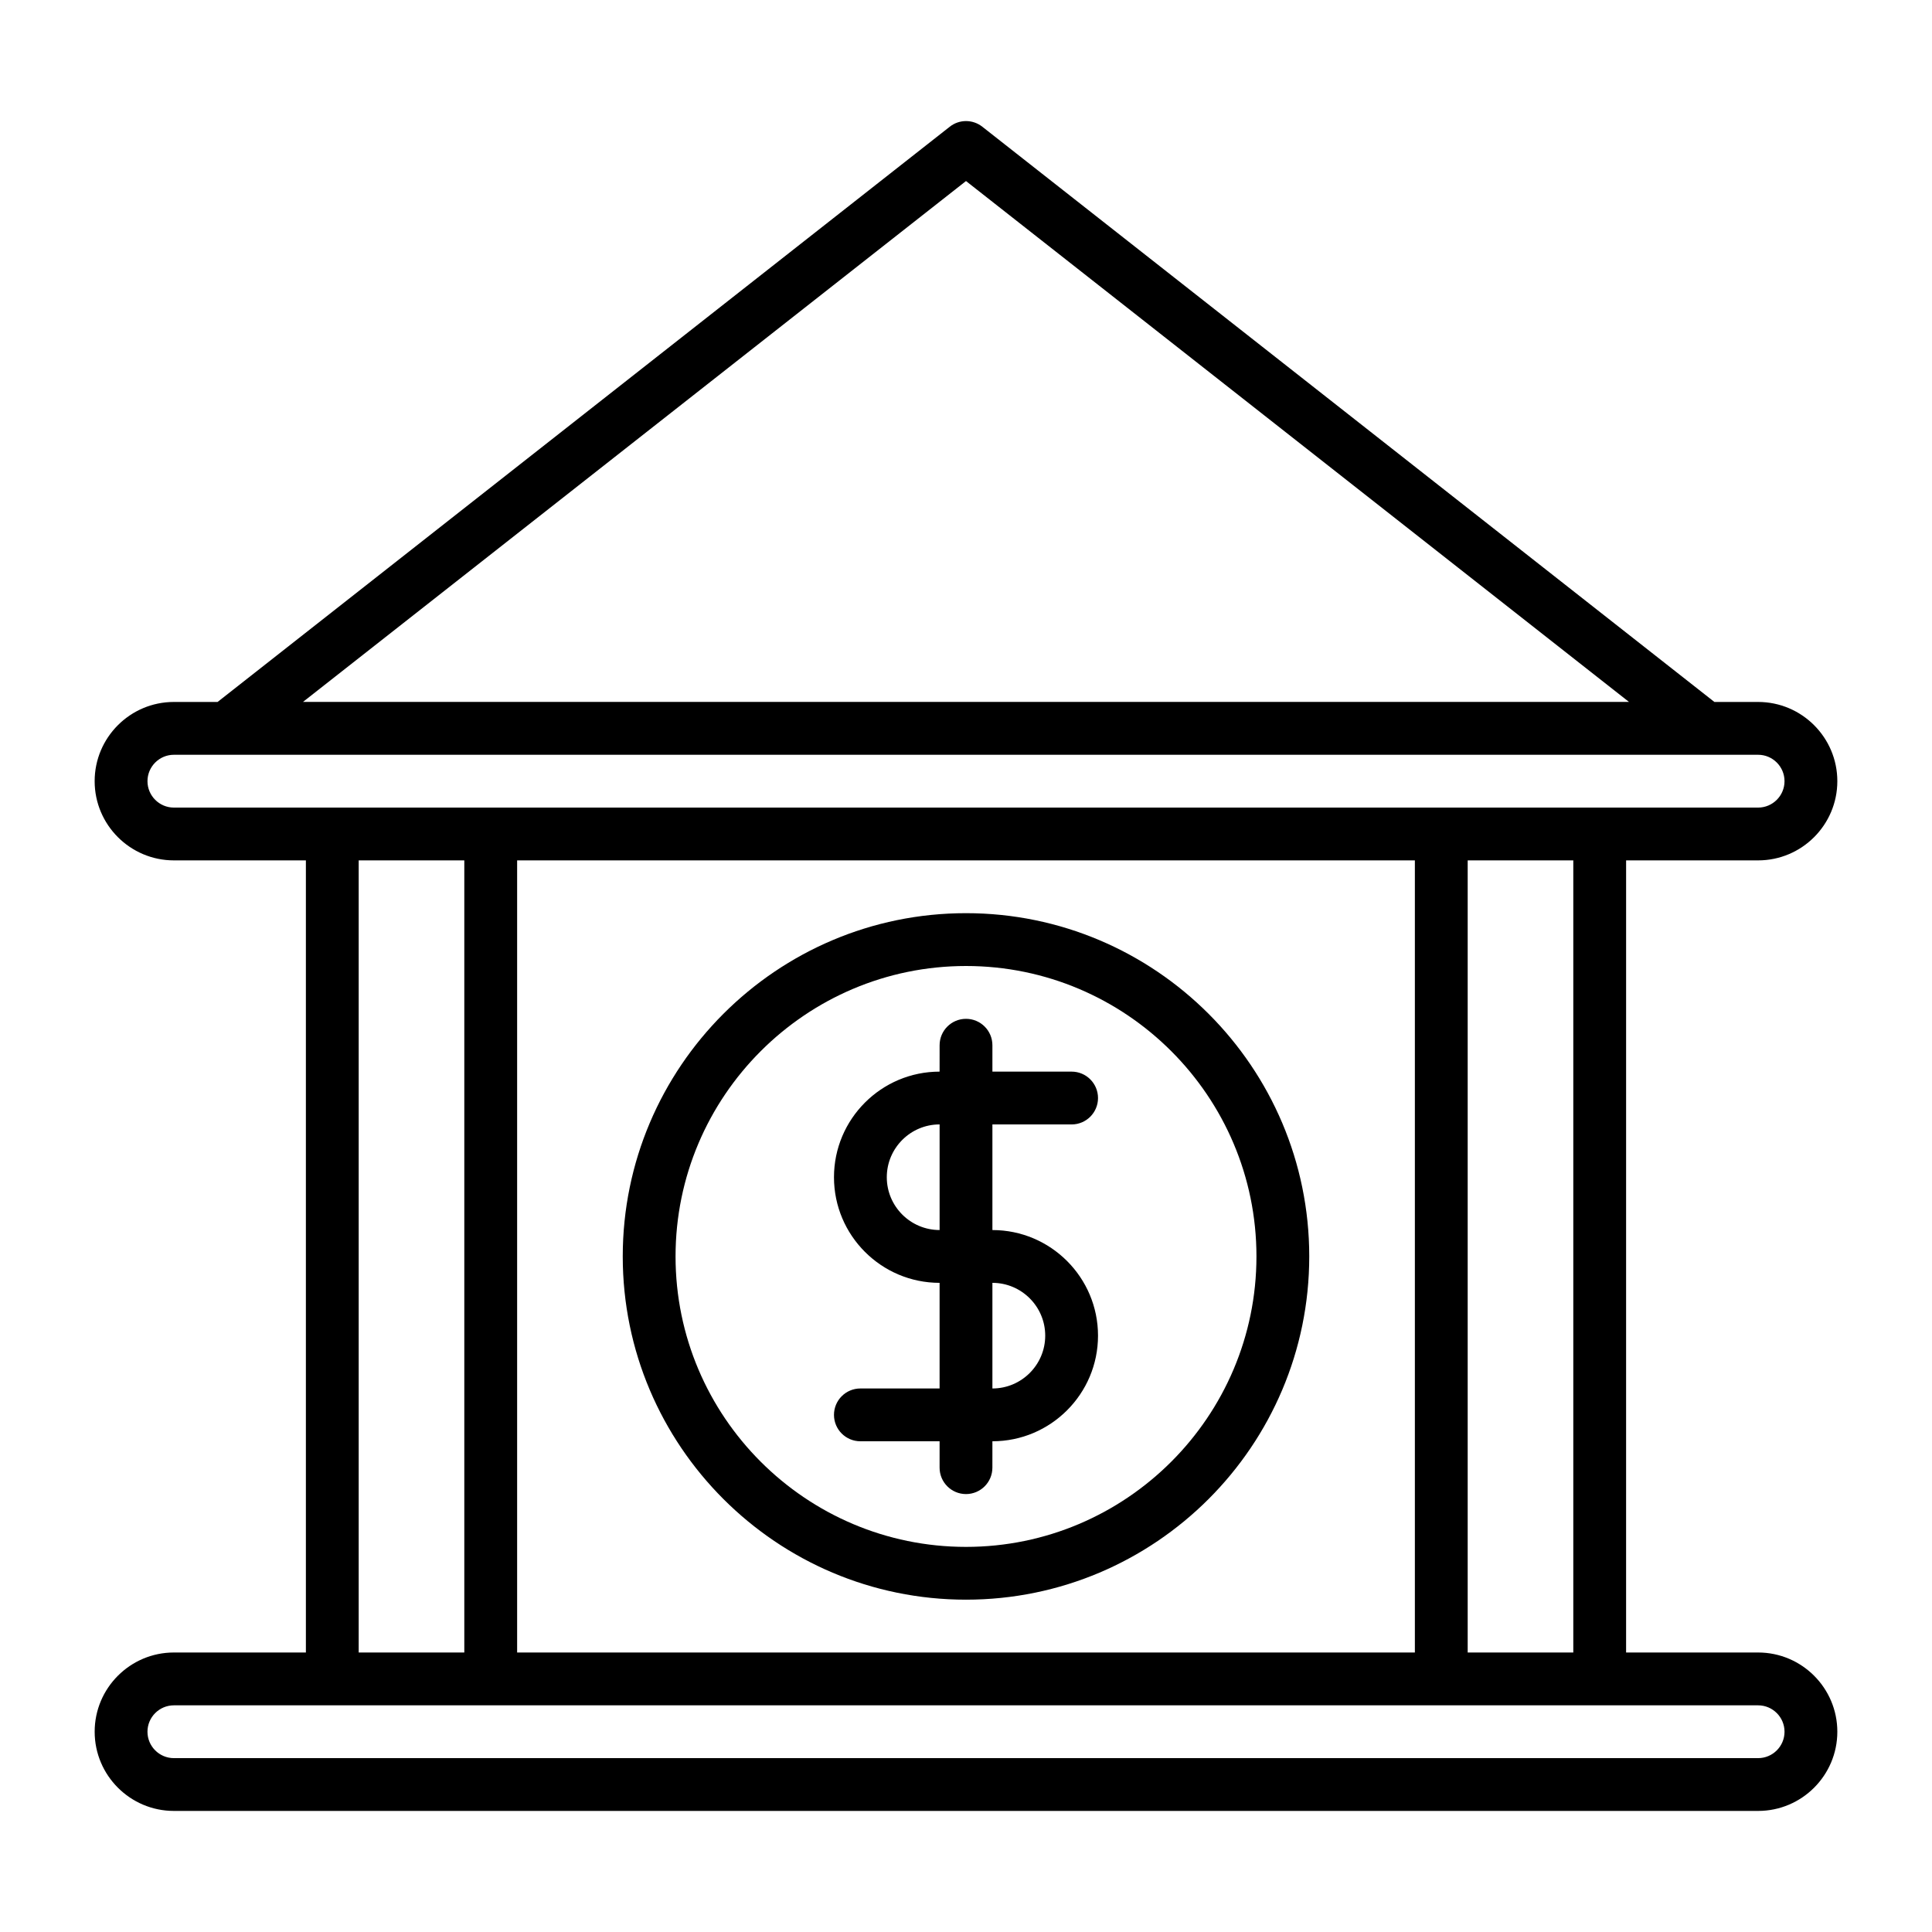 <?xml version="1.0" encoding="UTF-8"?>
<!-- Uploaded to: SVG Find, www.svgrepo.com, Generator: SVG Find Mixer Tools -->
<svg fill="#000000" width="800px" height="800px" version="1.1" viewBox="144 144 512 512" xmlns="http://www.w3.org/2000/svg">
 <g>
  <path d="m190.08 581.93c-11.574 0-20.992 9.418-20.992 20.992s9.418 20.992 20.992 20.992h419.84c11.574 0 20.992-9.418 20.992-20.992s-9.418-20.992-20.992-20.992h-34.988l0.004-209.92h34.984c11.574 0 20.992-9.418 20.992-20.992 0-11.57-9.418-20.992-20.992-20.992h-11.586l-194.01-152.44c-2.547-2-6.102-2-8.633 0l-194.03 152.44h-11.586c-11.574 0-20.992 9.418-20.992 20.992s9.418 20.992 20.992 20.992h34.988v209.92zm209.92-389.95 175.7 138.04h-351.41zm-209.92 166.04c-3.848 0-6.996-3.137-6.996-6.996 0-3.863 3.148-7 6.996-7h419.84c3.848 0 6.996 3.137 6.996 6.996 0 3.863-3.148 7-7 7zm370.86 13.992v209.92h-27.988v-209.92zm-41.984 0v209.92h-237.91v-209.92zm-251.91 0v209.92h-27.988v-209.92zm-34.984 223.92h377.86c3.848 0 6.996 3.137 6.996 6.996 0 3.863-3.148 6.996-7 6.996h-419.84c-3.848 0-6.996-3.137-6.996-6.996 0-3.863 3.148-6.996 6.996-6.996z"/>
  <path d="m400 567.93c50.156 0 90.965-40.809 90.965-90.965s-40.809-90.965-90.965-90.965-90.965 40.809-90.965 90.965c-0.004 50.156 40.805 90.965 90.965 90.965zm0-167.93c42.434 0 76.973 34.523 76.973 76.973-0.004 42.441-34.543 76.969-76.973 76.969-42.434 0-76.973-34.523-76.973-76.973 0-42.445 34.539-76.969 76.973-76.969z"/>
  <path d="m372.01 511.96c-3.863 0-6.996 3.137-6.996 6.996 0 3.863 3.137 6.996 6.996 6.996h20.992v6.996c0 3.863 3.137 6.996 6.996 6.996 3.863 0 6.996-3.137 6.996-6.996l0.004-6.996c15.438 0 27.988-12.555 27.988-27.988 0-15.438-12.555-27.988-27.988-27.988v-27.988h20.992c3.863 0 6.996-3.137 6.996-6.996 0-3.867-3.133-7-6.996-7h-20.992v-6.996c0-3.863-3.137-6.996-6.996-6.996-3.863 0-6.996 3.137-6.996 6.996l-0.004 6.996c-15.438 0-27.988 12.555-27.988 27.988 0 15.438 12.555 27.988 27.988 27.988v27.988zm34.988-27.992c7.727 0 13.996 6.285 13.996 13.996 0 7.711-6.269 13.996-13.996 13.996zm-27.988-27.988c0-7.711 6.269-13.996 13.996-13.996v27.988c-7.727 0.004-13.996-6.281-13.996-13.992z"/>
 </g>
</svg>